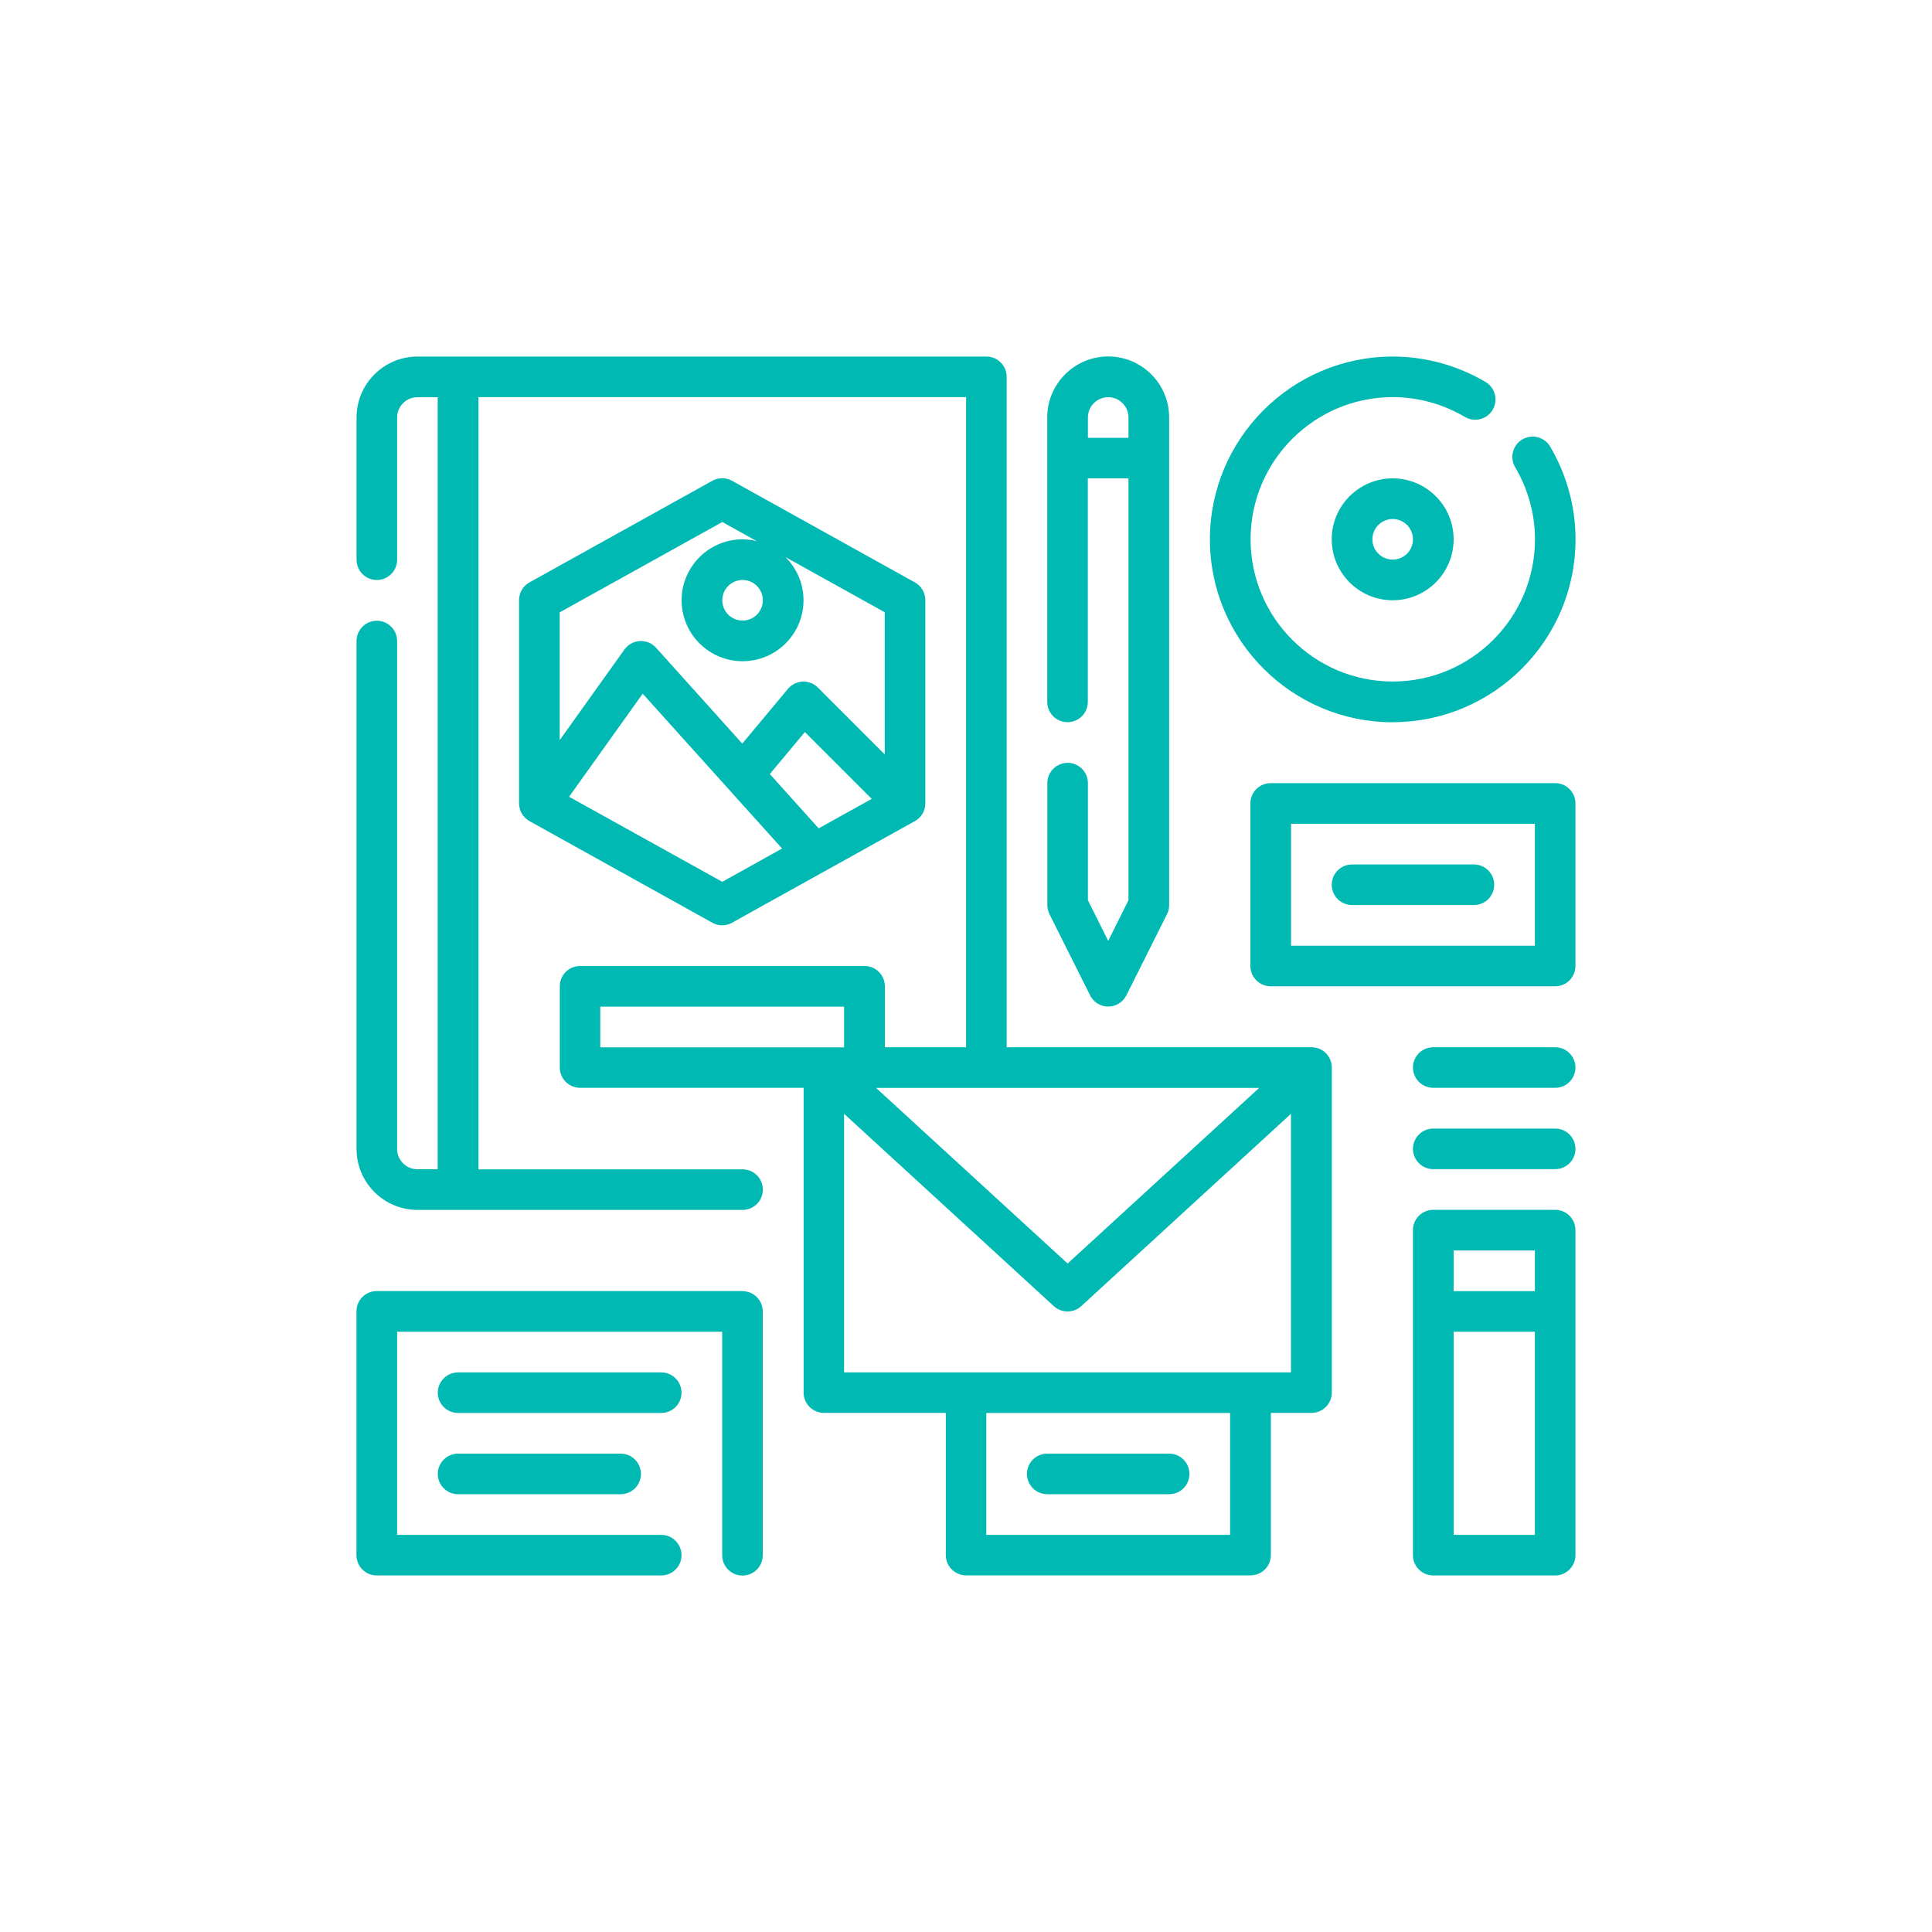 <?xml version="1.0" encoding="UTF-8"?>
<svg id="Layer_1" xmlns="http://www.w3.org/2000/svg" version="1.1" viewBox="0 0 200 200">
  <!-- Generator: Adobe Illustrator 30.0.0, SVG Export Plug-In . SVG Version: 2.1.1 Build 123)  -->
  <defs>
    <style>
      .st0 {
        fill: #00b9b3;
      }
    </style>
  </defs>
  <path class="st0" d="M74.76,95.79c.35,0,.7-.09,1.02-.27l18.93-10.52c.67-.37,1.08-1.07,1.08-1.84v-21.03c0-.76-.41-1.47-1.08-1.84l-18.93-10.52c-.64-.35-1.41-.35-2.04,0l-18.93,10.52c-.67.37-1.08,1.07-1.08,1.84v21.03c0,.76.41,1.47,1.08,1.84l18.93,10.52c.32.18.67.27,1.02.27ZM74.76,91.28l-15.85-8.8,7.62-10.67,14.43,16.03-6.2,3.45ZM79.69,80.13l3.63-4.35,6.92,6.92-5.49,3.05-5.05-5.61ZM74.76,54.03l3.6,2c-.48-.12-.98-.2-1.49-.2-3.48,0-6.31,2.83-6.31,6.31s2.83,6.31,6.31,6.31,6.31-2.83,6.31-6.31c0-1.75-.72-3.33-1.87-4.47l10.28,5.71v14.72l-6.93-6.93c-.42-.42-.99-.63-1.58-.61-.59.03-1.14.3-1.52.76l-4.72,5.66-8.93-9.93c-.42-.47-1.04-.72-1.68-.69-.64.04-1.22.36-1.59.88l-6.7,9.38v-13.23l16.83-9.35ZM78.97,62.14c0,1.16-.94,2.1-2.1,2.1s-2.1-.94-2.1-2.1.94-2.1,2.1-2.1,2.1.94,2.1,2.1Z"/>
  <path class="st0" d="M112.84,103.04c.36.71,1.09,1.16,1.88,1.16s1.52-.45,1.88-1.16l4.21-8.41c.15-.29.22-.61.22-.94v-50.48c0-3.48-2.83-6.31-6.31-6.31s-6.31,2.83-6.31,6.31v29.45c0,1.16.94,2.1,2.1,2.1s2.1-.94,2.1-2.1v-23.14h4.21v43.67l-2.1,4.21-2.1-4.21v-12.12c0-1.16-.94-2.1-2.1-2.1s-2.1.94-2.1,2.1v12.62c0,.33.08.65.22.94l4.21,8.41ZM112.62,45.32v-2.1c0-1.16.94-2.1,2.1-2.1s2.1.94,2.1,2.1v2.1h-4.21Z"/>
  <path class="st0" d="M135.76,108.41h-31.55V39.01c0-1.16-.94-2.1-2.1-2.1h-58.89c-3.48,0-6.31,2.83-6.31,6.31v14.72c0,1.16.94,2.1,2.1,2.1s2.1-.94,2.1-2.1v-14.72c0-1.16.94-2.1,2.1-2.1h2.1v79.92h-2.1c-1.16,0-2.1-.94-2.1-2.1v-52.58c0-1.16-.94-2.1-2.1-2.1s-2.1.94-2.1,2.1v52.58c0,3.48,2.83,6.31,6.31,6.31h33.65c1.16,0,2.1-.94,2.1-2.1s-.94-2.1-2.1-2.1h-27.34V41.11h50.48v67.3h-8.41v-6.31c0-1.16-.94-2.1-2.1-2.1h-29.45c-1.16,0-2.1.94-2.1,2.1v8.41c0,1.16.94,2.1,2.1,2.1h23.14v31.55c0,1.16.94,2.1,2.1,2.1h12.62v14.72c0,1.16.94,2.1,2.1,2.1h29.45c1.16,0,2.1-.94,2.1-2.1v-14.72h4.21c1.16,0,2.1-.94,2.1-2.1v-33.65c0-1.16-.94-2.1-2.1-2.1ZM130.35,112.62l-19.83,18.18-19.83-18.18h39.66ZM62.14,104.21h25.24v4.21h-25.24v-4.21ZM127.34,158.89h-25.24v-12.62h25.24v12.62ZM87.38,142.07v-26.77l21.71,19.91c.4.37.91.55,1.42.55s1.02-.18,1.42-.55l21.71-19.91v26.77h-46.27Z"/>
  <path class="st0" d="M144.17,74.76c10.44,0,18.93-8.49,18.93-18.93,0-3.36-.91-6.68-2.63-9.6-.59-1-1.88-1.33-2.88-.74-1,.59-1.33,1.88-.74,2.88,1.34,2.27,2.05,4.85,2.05,7.46,0,8.12-6.6,14.72-14.72,14.72s-14.72-6.6-14.72-14.72,6.6-14.72,14.72-14.72c2.61,0,5.19.71,7.46,2.05,1,.59,2.29.26,2.88-.74.59-1,.26-2.29-.74-2.88-2.92-1.72-6.24-2.63-9.6-2.63-10.44,0-18.93,8.49-18.93,18.93s8.49,18.93,18.93,18.93Z"/>
  <path class="st0" d="M137.86,55.83c0,3.48,2.83,6.31,6.31,6.31s6.31-2.83,6.31-6.31-2.83-6.31-6.31-6.31-6.31,2.83-6.31,6.31ZM146.27,55.83c0,1.16-.94,2.1-2.1,2.1s-2.1-.94-2.1-2.1.94-2.1,2.1-2.1,2.1.94,2.1,2.1Z"/>
  <path class="st0" d="M76.86,133.65h-37.86c-1.16,0-2.1.94-2.1,2.1v25.24c0,1.16.94,2.1,2.1,2.1h29.45c1.16,0,2.1-.94,2.1-2.1s-.94-2.1-2.1-2.1h-27.34v-21.03h33.65v23.14c0,1.16.94,2.1,2.1,2.1s2.1-.94,2.1-2.1v-25.24c0-1.16-.94-2.1-2.1-2.1Z"/>
  <path class="st0" d="M70.55,144.17c0-1.16-.94-2.1-2.1-2.1h-21.03c-1.16,0-2.1.94-2.1,2.1s.94,2.1,2.1,2.1h21.03c1.16,0,2.1-.94,2.1-2.1Z"/>
  <path class="st0" d="M47.42,150.48c-1.16,0-2.1.94-2.1,2.1s.94,2.1,2.1,2.1h16.83c1.16,0,2.1-.94,2.1-2.1s-.94-2.1-2.1-2.1h-16.83Z"/>
  <path class="st0" d="M160.99,81.07h-29.45c-1.16,0-2.1.94-2.1,2.1v16.83c0,1.16.94,2.1,2.1,2.1h29.45c1.16,0,2.1-.94,2.1-2.1v-16.83c0-1.16-.94-2.1-2.1-2.1ZM158.89,97.9h-25.24v-12.62h25.24v12.62Z"/>
  <path class="st0" d="M139.96,93.69h12.62c1.16,0,2.1-.94,2.1-2.1s-.94-2.1-2.1-2.1h-12.62c-1.16,0-2.1.94-2.1,2.1s.94,2.1,2.1,2.1Z"/>
  <path class="st0" d="M160.99,125.24h-12.62c-1.16,0-2.1.94-2.1,2.1v33.65c0,1.16.94,2.1,2.1,2.1h12.62c1.16,0,2.1-.94,2.1-2.1v-33.65c0-1.16-.94-2.1-2.1-2.1ZM150.48,129.45h8.41v4.21h-8.41v-4.21ZM158.89,158.89h-8.41v-21.03h8.41v21.03Z"/>
  <path class="st0" d="M108.41,154.68h12.62c1.16,0,2.1-.94,2.1-2.1s-.94-2.1-2.1-2.1h-12.62c-1.16,0-2.1.94-2.1,2.1s.94,2.1,2.1,2.1Z"/>
  <path class="st0" d="M160.99,108.41h-12.62c-1.16,0-2.1.94-2.1,2.1s.94,2.1,2.1,2.1h12.62c1.16,0,2.1-.94,2.1-2.1s-.94-2.1-2.1-2.1Z"/>
  <path class="st0" d="M160.99,116.83h-12.62c-1.16,0-2.1.94-2.1,2.1s.94,2.1,2.1,2.1h12.62c1.16,0,2.1-.94,2.1-2.1s-.94-2.1-2.1-2.1Z"/>
</svg>